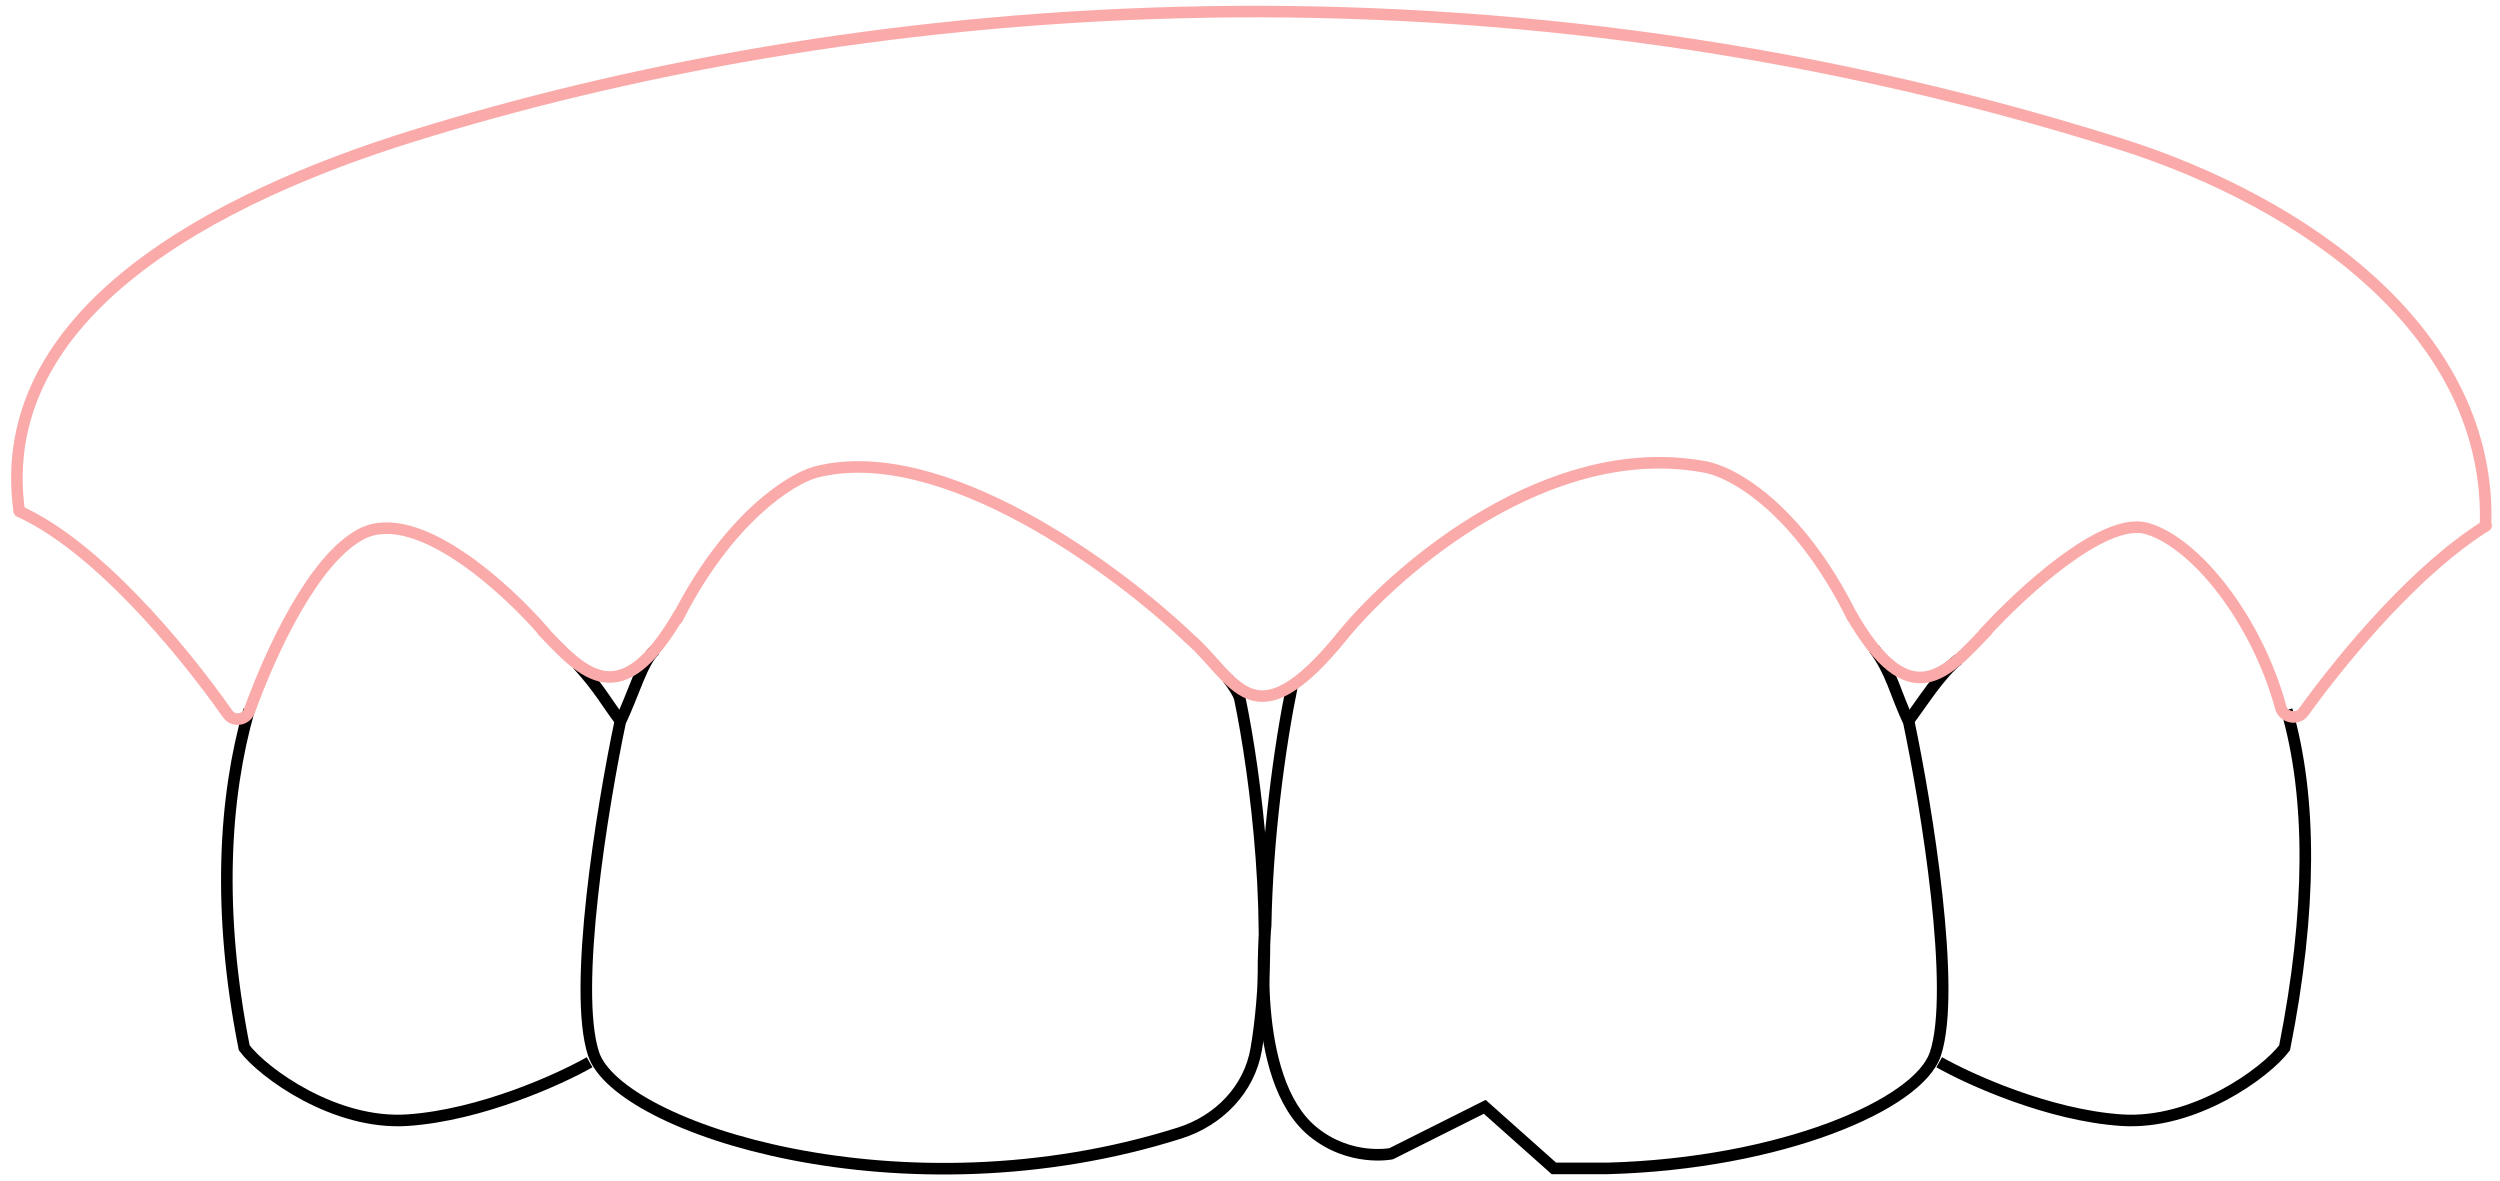 <svg width="216" height="102" viewBox="0 0 216 102" fill="none" xmlns="http://www.w3.org/2000/svg">
<path d="M53.68 62.386C52.384 60.68 51.786 59.467 49.899 57.409M50.941 91.779C48.32 93.268 41.506 96.354 35.216 96.782C28.926 97.211 22.736 92.707 21.1 90.528C18.75 78.687 19.366 68.873 21.518 61.344" stroke="black"/>
<path d="M56.599 56.16C55.497 57.125 54.757 59.907 53.585 62.374C52.054 69.643 49.453 85.558 51.289 91.067C53.429 97.487 78.016 105.472 101.933 97.89C105.302 96.822 107.941 94.13 108.538 90.647C110.272 80.537 108.473 66.858 107.126 60.374C107.039 59.954 106.513 59.164 106.081 58.612" stroke="black"/>
<path d="M164.81 62.385C166.132 60.646 167.567 58.266 169.205 56.964M167.549 91.779C170.17 93.268 176.984 96.353 183.274 96.782C189.563 97.211 195.754 92.706 197.39 90.528C199.747 78.649 199.742 68.882 197.573 61.344" stroke="black"/>
<path d="M164.919 62.375L165.371 62.16L165.396 62.214L165.409 62.272L164.919 62.375ZM167.215 91.067L166.74 90.909L166.74 90.909L167.215 91.067ZM110.111 68.988L109.614 68.931L110.111 68.988ZM138.91 100.95L138.924 101.45H138.91V100.95ZM109.352 79.988L109.851 79.996L109.851 80.021L109.848 80.046L109.352 79.988ZM113.427 97.766L113.11 98.153L113.427 97.766ZM120.2 99.683L120.424 100.13C120.384 100.15 120.342 100.165 120.298 100.173L120.2 99.683ZM128.281 95.629L128.057 95.182L128.36 95.03L128.613 95.256L128.281 95.629ZM134.256 100.95V101.45H134.065L133.923 101.323L134.256 100.95ZM165.409 62.272C166.176 65.918 167.212 71.73 167.827 77.326C168.134 80.124 168.336 82.876 168.346 85.28C168.356 87.671 168.175 89.767 167.689 91.225L166.74 90.909C167.173 89.613 167.356 87.653 167.346 85.284C167.337 82.927 167.138 80.213 166.833 77.435C166.223 71.879 165.193 66.1 164.43 62.478L165.409 62.272ZM162.314 55.741C163.115 56.797 163.591 57.806 164.012 58.847C164.438 59.9 164.791 60.939 165.371 62.16L164.468 62.589C163.872 61.334 163.486 60.214 163.085 59.222C162.68 58.22 162.243 57.301 161.518 56.345L162.314 55.741ZM112.119 59.393C111.63 61.745 111.057 65.157 110.608 69.046L109.614 68.931C110.067 65.015 110.645 61.573 111.14 59.19L112.119 59.393ZM167.689 91.225C167.275 92.468 166.156 93.684 164.573 94.806C162.976 95.937 160.846 97.015 158.307 97.962C153.229 99.856 146.462 101.242 138.924 101.45L138.896 100.45C146.336 100.245 152.993 98.876 157.958 97.025C160.441 96.099 162.488 95.057 163.995 93.99C165.515 92.913 166.426 91.852 166.74 90.909L167.689 91.225ZM110.608 69.046C110.212 72.466 109.913 76.249 109.851 79.996L108.852 79.98C108.914 76.192 109.216 72.376 109.614 68.931L110.608 69.046ZM109.352 79.988C109.848 80.046 109.848 80.046 109.848 80.046C109.848 80.046 109.848 80.046 109.848 80.046C109.848 80.046 109.848 80.046 109.848 80.047C109.848 80.048 109.848 80.05 109.847 80.053C109.847 80.059 109.846 80.068 109.844 80.08C109.842 80.104 109.838 80.14 109.833 80.187C109.824 80.282 109.811 80.423 109.795 80.605C109.765 80.968 109.728 81.494 109.701 82.141C109.647 83.434 109.632 85.204 109.789 87.112C109.947 89.023 110.276 91.057 110.903 92.887C111.53 94.72 112.443 96.311 113.745 97.38L113.11 98.153C111.613 96.923 110.618 95.142 109.957 93.211C109.294 91.276 108.954 89.153 108.793 87.194C108.631 85.233 108.646 83.42 108.702 82.099C108.73 81.437 108.768 80.897 108.799 80.522C108.814 80.335 108.828 80.188 108.838 80.088C108.843 80.037 108.847 79.999 108.85 79.973C108.852 79.959 108.853 79.949 108.854 79.942C108.854 79.939 108.854 79.936 108.854 79.934C108.855 79.933 108.855 79.933 108.855 79.932C108.855 79.932 108.855 79.931 108.855 79.931C108.855 79.931 108.855 79.931 109.352 79.988ZM113.745 97.38C115.255 98.621 116.851 99.073 118.072 99.215C118.683 99.286 119.199 99.279 119.558 99.255C119.738 99.243 119.878 99.226 119.971 99.213C120.018 99.207 120.053 99.201 120.075 99.198C120.086 99.196 120.093 99.194 120.098 99.194C120.1 99.193 120.102 99.193 120.102 99.193C120.103 99.193 120.103 99.193 120.102 99.193C120.102 99.193 120.102 99.193 120.102 99.193C120.102 99.193 120.102 99.193 120.102 99.193C120.102 99.193 120.101 99.193 120.2 99.683C120.298 100.173 120.298 100.173 120.297 100.173C120.297 100.173 120.297 100.173 120.297 100.174C120.296 100.174 120.296 100.174 120.296 100.174C120.295 100.174 120.293 100.174 120.292 100.175C120.289 100.175 120.285 100.176 120.281 100.177C120.271 100.178 120.259 100.181 120.243 100.183C120.211 100.189 120.166 100.196 120.109 100.204C119.994 100.22 119.831 100.239 119.626 100.253C119.216 100.28 118.638 100.288 117.957 100.208C116.593 100.05 114.802 99.543 113.11 98.153L113.745 97.38ZM119.975 99.236L128.057 95.182L128.505 96.076L120.424 100.13L119.975 99.236ZM128.613 95.256L134.588 100.576L133.923 101.323L127.948 96.003L128.613 95.256ZM134.256 100.45H138.91V101.45H134.256V100.45Z" fill="black"/>
<path d="M160.028 53.283C155.249 43.663 149.444 40.629 147.139 40.315C133.809 37.926 120.88 48.989 116.081 54.819C108.209 64.589 106.728 58.57 102.792 55.19C96.546 49.205 81.332 37.947 70.445 40.799C68.296 41.402 62.902 44.779 58.511 53.466M171.435 54.717C174.574 51.272 181.757 44.595 185.487 45.661C189.702 46.865 194.998 53.554 197.057 61.127C197.294 61.997 198.497 62.248 199.026 61.517C202.828 56.258 208.968 49.046 214.798 45.421M47.056 54.659C43.755 50.801 35.971 43.693 31.246 46.127C27.107 48.26 23.398 56.285 21.539 61.438C21.253 62.23 20.164 62.382 19.679 61.693C15.511 55.772 8.222 47.145 1.678 44.186" stroke="#FBAAAA" stroke-linecap="round"/>
<path d="M46.79 54.406C50.364 58.156 53.587 61.92 58.732 52.982" stroke="#FBAAAA"/>
<path d="M171.751 54.414C168.176 58.165 165.05 61.987 159.905 53.049" stroke="#FBAAAA"/>
<path d="M1.676 44.268V44.268C-0.826 26.948 18.888 16.976 35.596 11.773C72.203 0.374 126.204 -5.545 183.162 12.431C199.117 17.467 215.359 28.784 214.749 45.504V45.504" stroke="#FBAAAA"/>
</svg>

